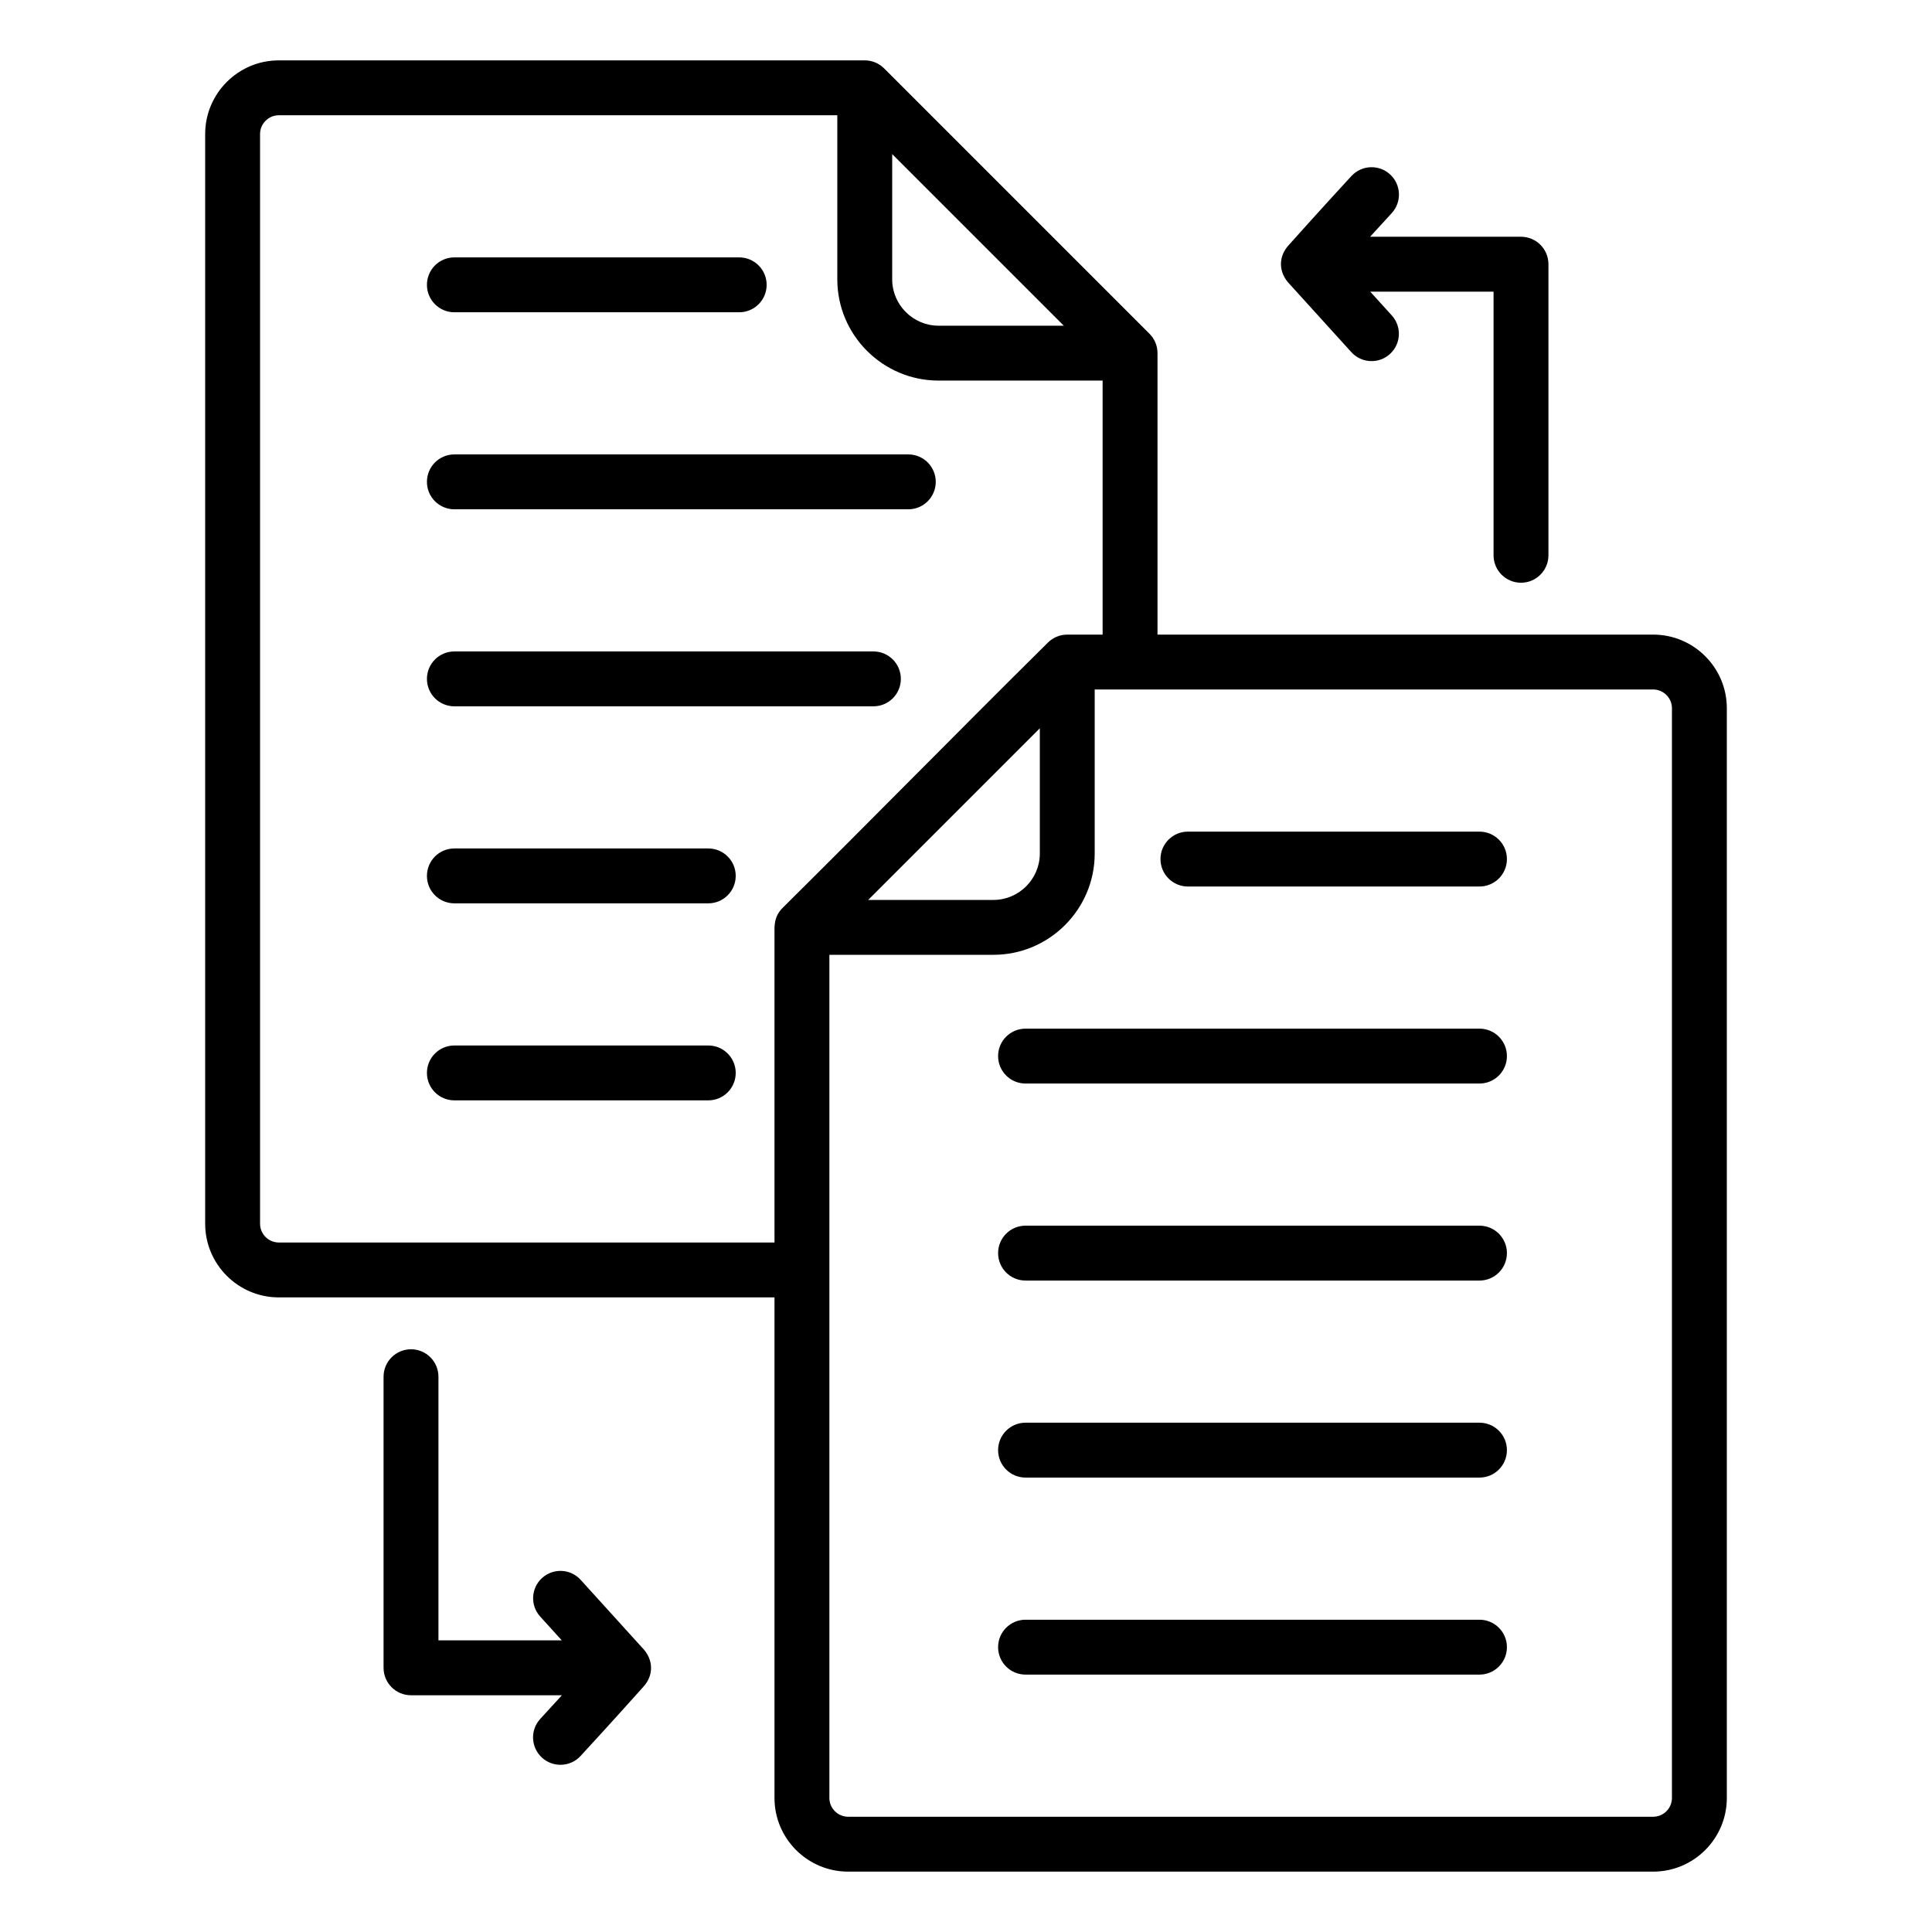 <svg id="Layer_1" viewBox="0 0 512 512" xmlns="http://www.w3.org/2000/svg" data-name="Layer 1"><path d="m358.137 46.654c2.714-2.95 7.306-3.141 10.256-.426 2.95 2.714 3.141 7.306.426 10.256-1.974 2.142-3.913 4.261-5.729 6.256h39.99c4.016 0 7.273 3.256 7.273 7.273v77.143c0 4.016-3.256 7.273-7.273 7.273s-7.273-3.256-7.273-7.273v-69.87h-32.685l5.725 6.313c2.683 2.965 2.454 7.544-.511 10.227s-7.544 2.454-10.227-.512l-16.262-17.934c-3.074-3.087-3.175-7.368-.287-10.456 1.339-1.501 8.344-9.335 16.578-18.269zm-204.273 418.692c-2.714 2.95-7.306 3.141-10.256.426-2.95-2.714-3.141-7.306-.426-10.256 1.974-2.142 3.913-4.261 5.729-6.256h-39.99c-4.016 0-7.273-3.256-7.273-7.273v-77.143c0-4.016 3.256-7.273 7.273-7.273s7.273 3.256 7.273 7.273v69.87h32.685l-5.725-6.313c-2.683-2.965-2.454-7.544.511-10.227s7.544-2.454 10.227.512l16.264 17.936c3.072 3.086 3.173 7.367.286 10.455-1.339 1.501-8.344 9.335-16.578 18.269zm82.575-424.517v33.207c0 6.737 5.539 12.276 12.276 12.276h33.207zm70.312 127.349v-74.531c.012-2.016-.769-3.854-2.172-5.246l-70.229-70.229c-1.393-1.396-3.209-2.172-5.183-2.172h-155.284c-10.755 0-19.51 8.755-19.51 19.51v288.802c0 10.755 8.755 19.51 19.51 19.51h131.365v132.668c0 10.755 8.755 19.51 19.51 19.51h213.359c10.755 0 19.51-8.756 19.51-19.51v-288.802c0-10.754-8.755-19.51-19.51-19.51zm-16.645 14.545h148.011c2.724 0 4.964 2.24 4.964 4.964v288.802c0 2.725-2.24 4.965-4.964 4.965h-213.359c-2.725 0-4.964-2.24-4.964-4.965v-223.454h43.491c14.766 0 26.821-12.054 26.821-26.821zm-60.028 55.767 45.483-45.483v33.207c0 6.737-5.539 12.276-12.276 12.276zm-22.658 2.089c-1.51 1.497-2.072 3.115-2.172 5.183v83.513h-131.365c-2.726 0-4.965-2.24-4.965-4.965v-288.8c0-2.725 2.24-4.965 4.965-4.965h148.011v43.491c0 14.766 12.054 26.821 26.821 26.821h43.491v67.321h-9.373c-1.924 0-3.75.753-5.118 2.107-23.489 23.246-46.812 47.019-70.295 70.295zm64.358 46.569c-4.016 0-7.273-3.256-7.273-7.273s3.256-7.273 7.273-7.273h120.297c4.016 0 7.273 3.256 7.273 7.273s-3.256 7.273-7.273 7.273zm0 52.213c-4.016 0-7.273-3.256-7.273-7.273s3.256-7.273 7.273-7.273h120.297c4.016 0 7.273 3.256 7.273 7.273s-3.256 7.273-7.273 7.273zm0 52.213c-4.016 0-7.273-3.256-7.273-7.273s3.256-7.273 7.273-7.273h120.297c4.016 0 7.273 3.256 7.273 7.273s-3.256 7.273-7.273 7.273zm0 52.213c-4.016 0-7.273-3.256-7.273-7.273s3.256-7.273 7.273-7.273h120.297c4.016 0 7.273 3.256 7.273 7.273s-3.256 7.273-7.273 7.273zm43.032-208.851c-4.016 0-7.273-3.256-7.273-7.273s3.256-7.273 7.273-7.273h77.265c4.016 0 7.273 3.256 7.273 7.273s-3.256 7.273-7.273 7.273zm-194.397-99.966c-4.016 0-7.273-3.256-7.273-7.273s3.256-7.273 7.273-7.273h120.297c4.016 0 7.273 3.256 7.273 7.273s-3.256 7.273-7.273 7.273zm0 52.213c-4.016 0-7.273-3.256-7.273-7.273s3.256-7.273 7.273-7.273h111.049c4.016 0 7.273 3.256 7.273 7.273s-3.256 7.273-7.273 7.273zm0 52.213c-4.016 0-7.273-3.256-7.273-7.273s3.256-7.273 7.273-7.273h67.286c4.016 0 7.273 3.256 7.273 7.273s-3.256 7.273-7.273 7.273zm0 52.213c-4.016 0-7.273-3.256-7.273-7.273s3.256-7.273 7.273-7.273h67.286c4.016 0 7.273 3.256 7.273 7.273s-3.256 7.273-7.273 7.273zm0-208.851c-4.016 0-7.273-3.256-7.273-7.273s3.256-7.273 7.273-7.273h75.482c4.016 0 7.273 3.256 7.273 7.273s-3.256 7.273-7.273 7.273z" fill-rule="evenodd"/></svg>